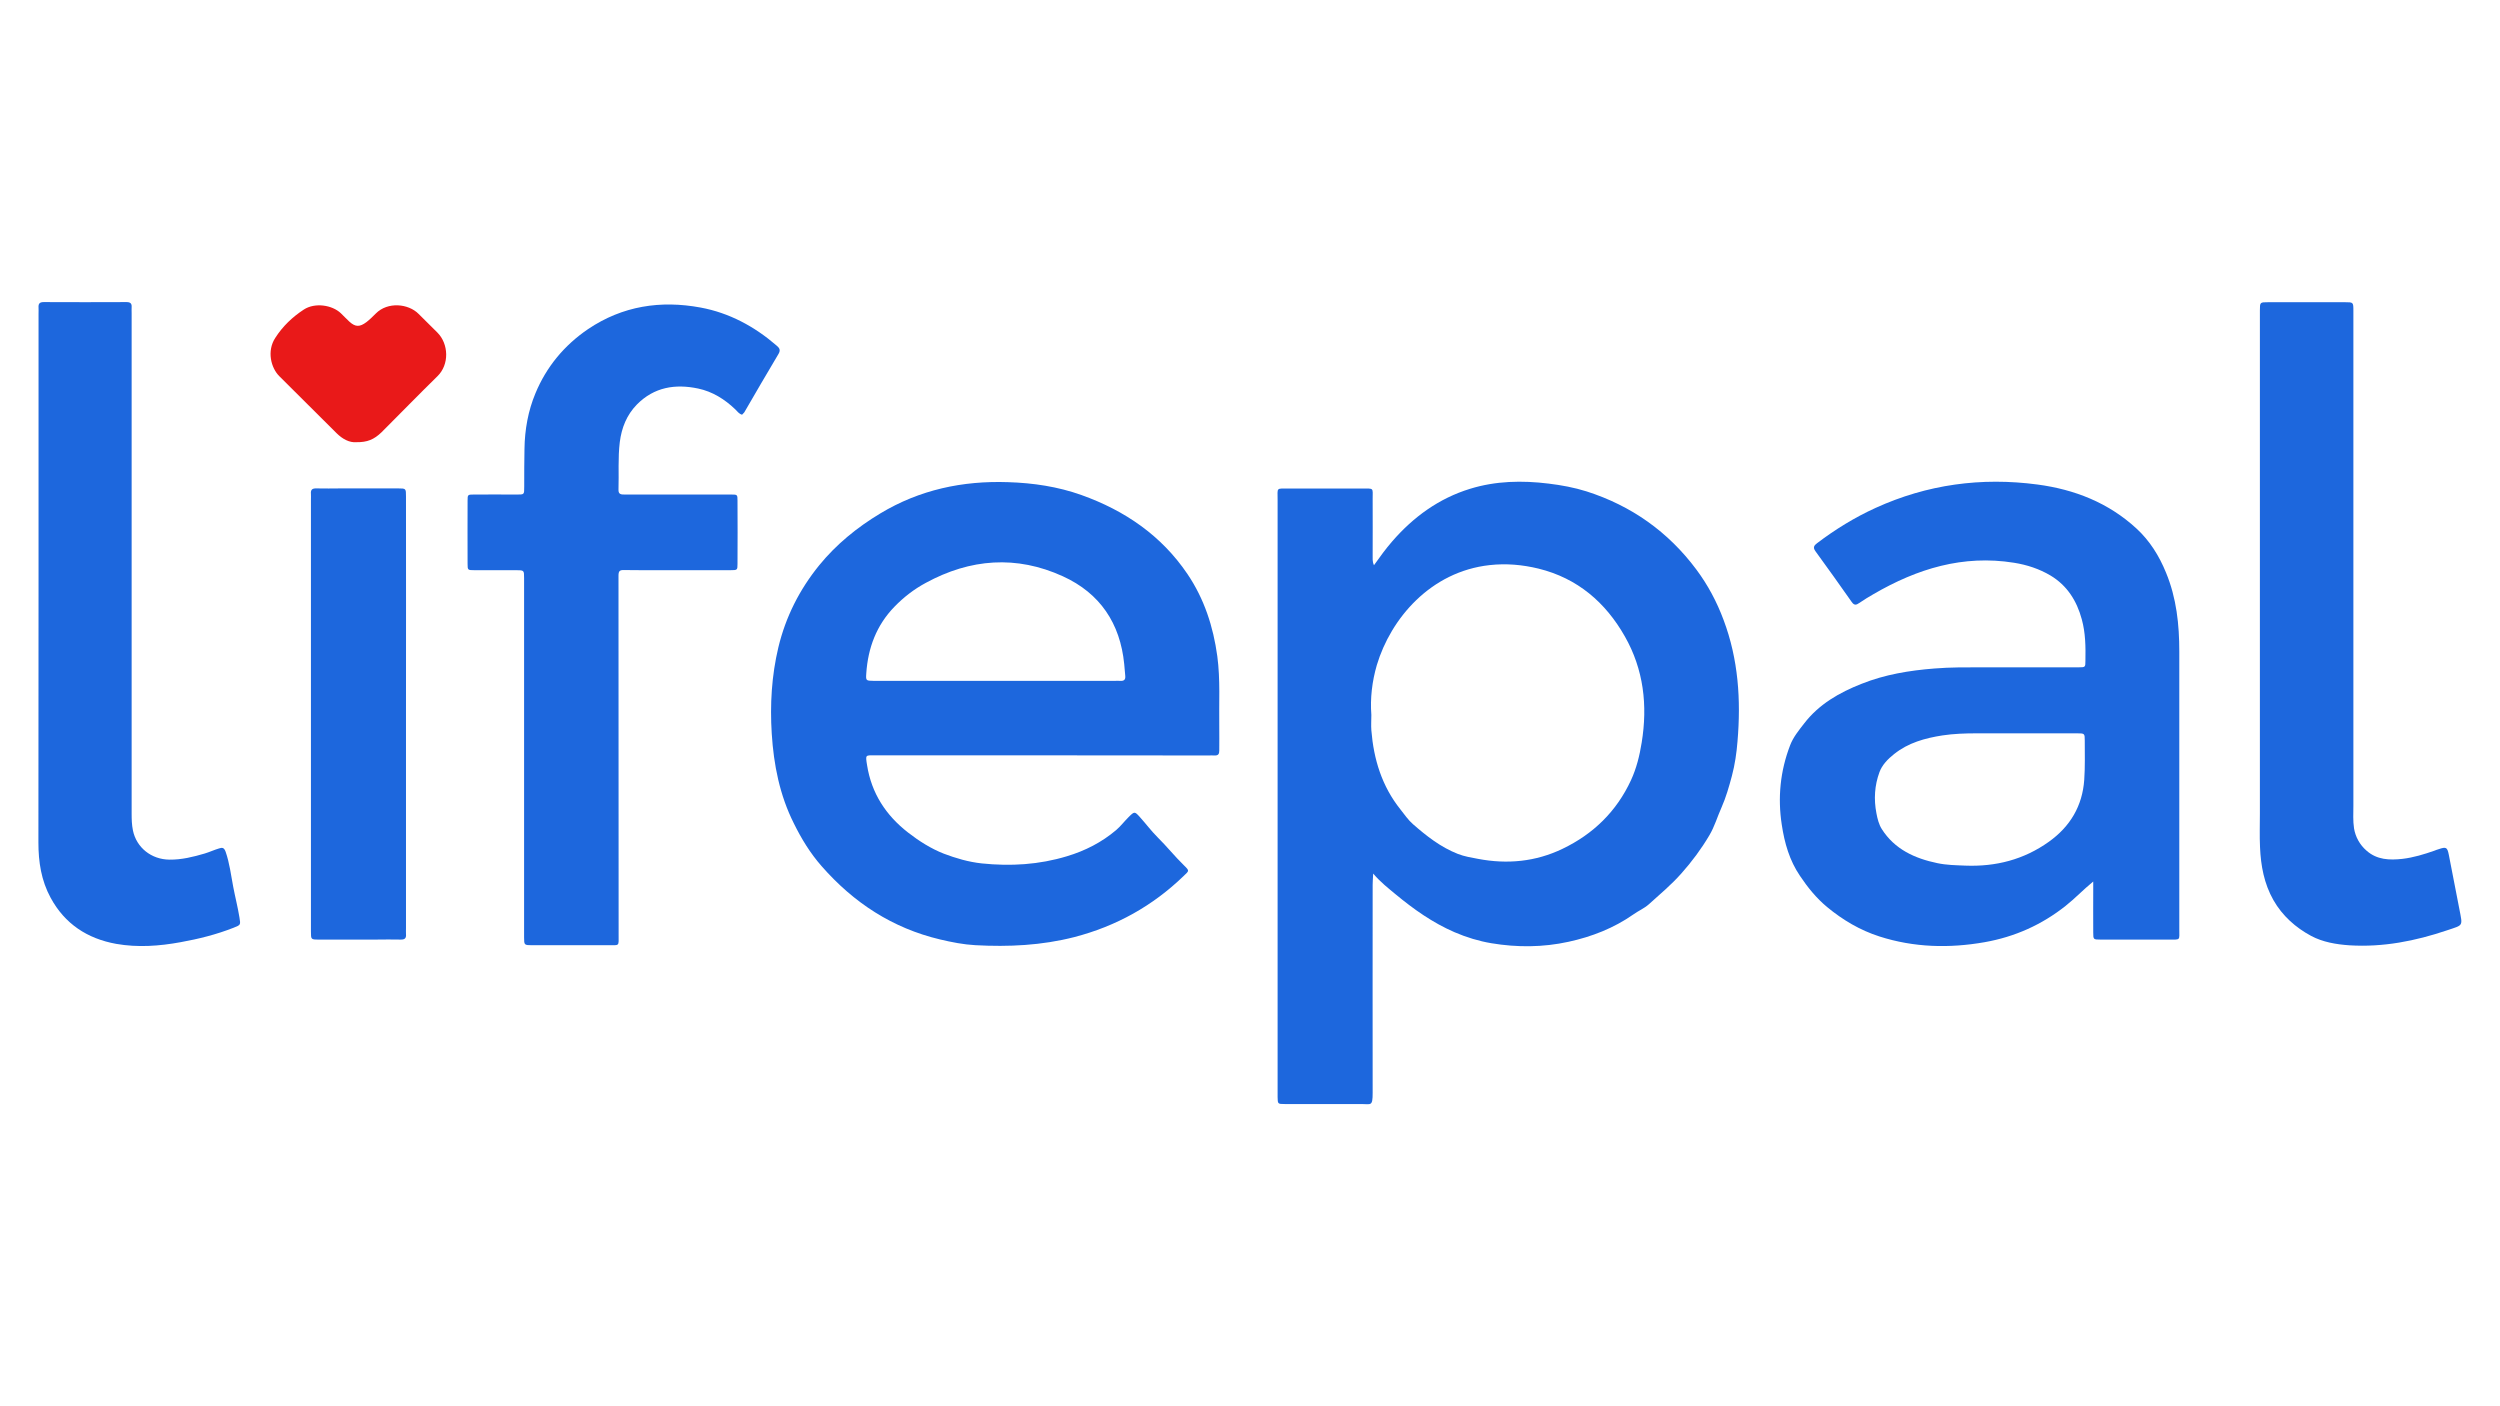 <?xml version="1.0" encoding="utf-8"?>
<!-- Generator: Adobe Illustrator 27.3.1, SVG Export Plug-In . SVG Version: 6.00 Build 0)  -->
<svg version="1.1" id="Layer_1" xmlns="http://www.w3.org/2000/svg" xmlns:xlink="http://www.w3.org/1999/xlink" x="0px" y="0px"
	 viewBox="0 0 1920 1080" style="enable-background:new 0 0 1920 1080;" xml:space="preserve">
<style type="text/css">
	.st0{fill:#1D67DD;}
	.st1{fill:#E91919;}
</style>
<g>
	<path class="st0" d="M1055.2,434.1c4.8-6.7,9.1-12.7,14-18.3c16.3-18.8,35.8-33,59.8-40.4c19.8-6.1,40-6.5,60.3-4
		c9.9,1.2,19.7,3,29.2,6c34.4,11,62.7,31,84.3,60c8.8,11.8,15.7,24.7,20.9,38.7c11.4,30.3,13.4,61.5,10.7,93.3
		c-0.7,8.9-2,17.8-4.3,26.5c-2.2,8.2-4.5,16.4-8,24.3c-3.2,7.1-5.3,14.6-9.3,21.3c-6.2,10.5-13.4,20.2-21.6,29.4
		c-7.7,8.7-16.4,15.9-24.9,23.6c-3.6,3.2-8,5-11.9,7.8c-15,10.5-31.9,17.1-49.8,21c-19.6,4.3-39.5,4.4-59.2,1.1
		c-9.6-1.6-19.1-4.5-28.4-8.5c-16.8-7.3-31.3-17.6-45.2-29.1c-5.6-4.7-11.4-9.1-17.2-15.9c-0.2,3.9-0.4,6.2-0.4,8.5
		c0,53.3-0.1,106.6,0,159.9c0,10.6-1.3,8.6-8.5,8.6c-19.7,0.1-39.4,0-59,0c-5.4,0-5.4-0.1-5.5-5.3c0-1.1,0-2.2,0-3.3
		c0-151.8,0-303.6,0-455.4c0-9.7-1.4-8.7,8.7-8.7c18.6,0,37.2,0,55.8,0c9.8,0,8.5-0.9,8.5,8.2c0.1,14.4,0,28.8,0,43.3
		C1054.3,428.7,1053.8,430.9,1055.2,434.1z M1053.2,549.1c0,3.9-0.3,7.9,0,11.8c1.8,22.3,8.1,42.9,22.3,60.7c3.1,3.9,6,8.2,9.7,11.4
		c10.4,9.1,21.2,17.6,34.4,22.8c5.1,2,10.3,2.8,15.5,3.8c22.5,4.3,44.3,2.2,64.9-7.7c23.6-11.3,41.5-28.7,52.6-52.7
		c4.2-9.1,6.6-18.8,8.2-28.8c4.7-28.7,1.5-56.3-12.9-81.6c-14.8-26.1-36.3-44.7-66.3-52.1c-12.4-3-24.8-4.1-37.5-2.7
		c-45.5,5-76,41.1-86.7,76.8C1053.8,523.2,1052.2,536.2,1053.2,549.1z"/>
	<path class="st0" d="M800.8,580.1c-42.8,0-85.7,0-128.5,0c-7.7,0-7.7-0.7-6.4,7.5c3.4,21.6,14.4,38.5,31.5,51.8
		c8.5,6.6,17.7,12.4,27.4,16.2c9.2,3.5,19,6.4,29.2,7.5c22.2,2.3,44,1,65.4-5.5c14-4.2,26.7-10.7,37.8-20.1c3.4-2.9,6.2-6.6,9.4-9.8
		c4.7-4.7,4.8-4.7,9,0c4.5,5,8.6,10.5,13.3,15.2c7.1,7,13.3,14.8,20.4,21.7c4.5,4.4,3.9,4.1-0.2,8.1c-23.9,23.1-51.8,38.6-84.1,47
		c-25,6.4-50.3,7.6-75.9,6.2c-9.2-0.5-18.2-2.3-27.1-4.4c-36.6-8.7-66.4-28.2-91-56.3c-8.7-9.9-15.5-21-21.3-32.8
		c-10.9-21.7-15.5-45-17-69c-1.4-22.3-0.1-44.5,5.1-66.3c5.6-23.3,16.2-44.3,31.3-62.9c13.2-16.2,29.2-29.2,47-39.9
		c30.2-18.2,63.2-25.2,98.1-24c19.3,0.6,38.2,3.4,56.4,9.9c33.3,11.9,61.4,31.1,81.4,60.7c12.9,19.1,19.8,40.4,22.9,63.1
		c2.4,18.1,1.2,36.2,1.5,54.3c0.1,6.1,0,12.2,0,18.3c0,2.4-0.8,3.7-3.4,3.6c-1.7-0.1-3.5,0-5.2,0
		C885.6,580.1,843.2,580.1,800.8,580.1z M764,522.9c30.6,0,61.2,0,91.8,0c1.5,0,3.1-0.1,4.6,0c2.8,0.2,4.1-0.9,3.8-3.8
		c-0.3-3-0.5-6.1-0.8-9.1c-3.1-31.3-18.6-54.4-47.1-67.4c-35.7-16.3-71.1-13.6-105.4,5.1c-8.9,4.8-16.8,10.9-23.9,18.2
		c-13.9,14.3-20.4,31.7-21.7,51.3c-0.4,5.6-0.2,5.6,5.7,5.7c1.1,0,2.2,0,3.3,0C704.1,522.9,734,522.9,764,522.9z"/>
	<path class="st0" d="M1607.6,677c-7.7,6.3-14,13-21.2,18.7c-18.4,14.6-39.1,23.8-62.2,27.9c-27.3,4.8-54.3,4.1-80.8-4.4
		c-14.9-4.8-28.1-12.6-40.2-22.6c-8.3-6.9-14.9-15.1-20.8-23.9c-8.1-11.9-11.9-25.3-14-39.3c-3.2-20.8-1.2-41.2,6.4-61
		c2.4-6.3,6.7-11.5,10.8-16.8c11.4-14.8,27-23.7,44-30.4c18-7.2,36.9-10.3,56.1-11.8c12.2-1,24.5-0.9,36.7-0.9c24.7,0,49.4,0,74.1,0
		c5,0,5.1-0.1,5.1-5c0.2-10.7,0.1-21.4-2.8-31.9c-3.8-14.1-11.2-25.9-24-33.6c-8.6-5.1-18-8.2-28-9.8c-39.2-6.3-74.4,4.6-107.8,24
		c-3.8,2.2-7.5,4.4-11.1,6.9c-2.4,1.7-3.9,1.9-5.8-0.8c-9.2-13.1-18.4-26-27.8-38.9c-2.2-3-1.1-4.5,1.3-6.3
		c14-10.6,28.8-19.7,44.8-27c39.7-18.1,81.3-23.7,124.3-18c28.6,3.8,54.6,14,76.1,33.8c10.2,9.4,17.4,20.9,22.7,33.9
		c8.1,19.6,10.2,39.9,10.2,60.8c0,71,0,142,0,213c0,8.8,1.2,8-8.1,8c-17.5,0-35,0-52.5,0c-5.4,0-5.5-0.1-5.5-5.5
		c-0.1-10.9,0-21.8,0-32.8C1607.6,681.2,1607.6,679.1,1607.6,677z M1549.3,563.2c-10.5,0-21,0-31.4,0c-8.7,0-17.5,0.3-26.1,1.6
		c-13.4,2.1-26.2,5.6-37.1,14.3c-4.8,3.8-9.3,8.4-11.3,14c-3.7,10.1-4.4,20.7-2.3,31.5c0.8,4.3,1.9,8.6,4.1,12.1
		c9.9,15.6,25.4,22.6,42.7,26.2c7,1.5,14.3,1.6,21.5,1.9c23.4,0.9,44.9-4.6,64.1-18.3c16.4-11.7,25.8-27.5,27.2-47.6
		c0.7-10,0.4-20.1,0.4-30.1c0-5.5-0.1-5.6-5.9-5.6C1579.9,563.2,1564.6,563.2,1549.3,563.2z"/>
	<path class="st0" d="M569.9,318.5c-2.5-0.7-3.7-2.7-5.2-4.1c-8.1-7.8-17.6-13.7-28.5-16c-17.5-3.7-33.8-1.2-47.1,12.3
		c-7.8,8-11.7,17.8-13.1,28.8c-1.5,12.2-0.6,24.4-1,36.6c-0.1,3.6,2,3.7,4.6,3.7c13.6,0,27.1,0,40.7,0c13.8,0,27.5,0,41.3,0
		c4.7,0,4.8,0.1,4.8,4.7c0.1,16.2,0.1,32.3,0,48.5c0,4.8-0.1,4.9-5.3,4.9c-16.6,0-33.2,0-49.8,0c-10.7,0-21.4,0.1-32.1-0.1
		c-3.4-0.1-4.2,0.9-4.2,4.4c0.1,91.7,0.1,183.4,0.1,275.2c0,9.7,1,8.5-8.2,8.5c-19.5,0.1-38.9,0-58.4,0c-5.9,0-6-0.1-6-6.1
		c0-67,0-134.1,0-201.1c0-24.9,0-49.8,0-74.7c0-6,0-6.1-6.1-6.1c-10.7,0-21.4,0-32.1,0c-5.1,0-5.2-0.1-5.2-4.9
		c0-16.2-0.1-32.3,0-48.5c0-4.6,0.1-4.7,4.8-4.7c10.7-0.1,21.4,0,32.1,0c6.8,0,6.6,0.4,6.6-6.3c0-9.6,0-19.2,0.2-28.8
		c0.2-14.7,2.8-29.2,8.4-42.6c8.4-20.3,22.1-36.9,40.5-49.4c26.5-17.8,55.6-22.2,86.4-16.5c22,4.1,41.3,14.5,58.2,29.1
		c2.1,1.8,3.5,3.3,1.6,6.5c-8.9,14.9-17.6,29.9-26.3,44.9C571,317.3,570.4,317.9,569.9,318.5z"/>
	<path class="st0" d="M1735.6,444.9c0-67.1,0-134.1,0-201.2c0-1.7,0-3.5,0-5.2c0-6.4,0-6.4,6.4-6.4c19.7,0,39.4,0,59,0
		c6.3,0,6.4,0,6.4,6.5c0,66.2,0,132.4,0,198.5c0,60.5,0,121,0,181.5c0,5.9-0.4,11.9,0.5,17.6c1.1,6.6,4.4,12.6,9.6,17.1
		c8,7.1,17.7,7.4,27.6,6.3c8.5-1,16.6-3.5,24.6-6.3c1-0.4,2-0.8,3.1-1.1c5.9-2,6.7-1.6,7.9,4.3c2.7,13.9,5.4,27.8,8.1,41.7
		c2.6,13.5,3.2,12-9.5,16.3c-24.3,8.2-49.1,13.1-74.9,11.5c-10.3-0.7-20.6-2.5-29.4-7.2c-11.9-6.4-22.1-15.4-29-27.5
		c-7.2-12.7-9.7-26.5-10.3-40.7c-0.4-8.5-0.1-17-0.1-25.6C1735.6,565,1735.6,505,1735.6,444.9z"/>
	<path class="st0" d="M29.6,446.6c0-68.6,0-137.1,0-205.7c0-1.5,0.1-3.1,0-4.6c-0.2-3,0.7-4.3,4-4.3c21.2,0.1,42.4,0.1,63.6,0
		c2.8,0,4.1,1,3.9,3.8c-0.1,1.5,0,3.1,0,4.6c0,128.2,0,256.4,0,384.5c0,4.3,0.1,8.5,1,12.9c2.7,13.1,14.1,22.3,28.1,22.4
		c9.3,0.1,18.2-2.1,27-4.7c3.7-1.1,7.3-2.8,11-3.9c2.3-0.7,3.8-1,5.1,2.6c3,8.7,4.1,17.8,5.8,26.8c1.5,7.9,3.5,15.6,4.8,23.6
		c0.9,5.7,1.1,5.7-4.5,7.9c-13.2,5.2-26.8,8.6-40.7,11.1c-16.4,3-32.9,4.2-49.4,1.3c-22.2-4-39.5-15.3-50.4-35.4
		c-7.2-13.2-9.4-27.5-9.4-42.4C29.6,580.2,29.6,513.4,29.6,446.6z"/>
	<path class="st0" d="M311.8,549c0,54.6,0,109.2,0,163.8c0,1.5-0.1,3.1,0,4.6c0.3,3.1-0.9,4.3-4.1,4.2c-6.3-0.2-12.7,0-19,0
		c-14.6,0-29.3,0-43.9,0c-6,0-6-0.1-6-6.2c0-52,0-104,0-155.9c0-58.5,0-117.1,0-175.6c0-1.5,0.1-3.1,0-4.6c-0.3-3.1,0.9-4.3,4.1-4.2
		c6.3,0.2,12.7,0,19,0c14.6,0,29.3,0,43.9,0c6,0,6,0.1,6,6.2C311.9,437.2,311.8,493.1,311.8,549z"/>
	<path class="st1" d="M273.8,339.6c-5.5,0.5-10.8-2.5-15.2-6.8c-14.8-14.6-29.3-29.3-44.1-43.9c-6.4-6.4-9.7-19.3-3.1-29.4
		c5.7-8.9,13.1-16,22-21.8c8.5-5.5,21.7-3.5,28.4,2.9c2.2,2.1,4.3,4.4,6.5,6.4c4.7,4.3,8,4.2,13.1,0.4c2.6-2,4.9-4.3,7.2-6.6
		c9.2-9.3,25.1-7.6,32.9,0.3c4.8,4.8,9.6,9.5,14.4,14.3c8.7,8.7,9.3,24.5,0.1,33.5c-14.5,14.2-28.7,28.8-43,43.1
		C287.2,337.6,282,339.7,273.8,339.6z"/>
</g>
</svg>
